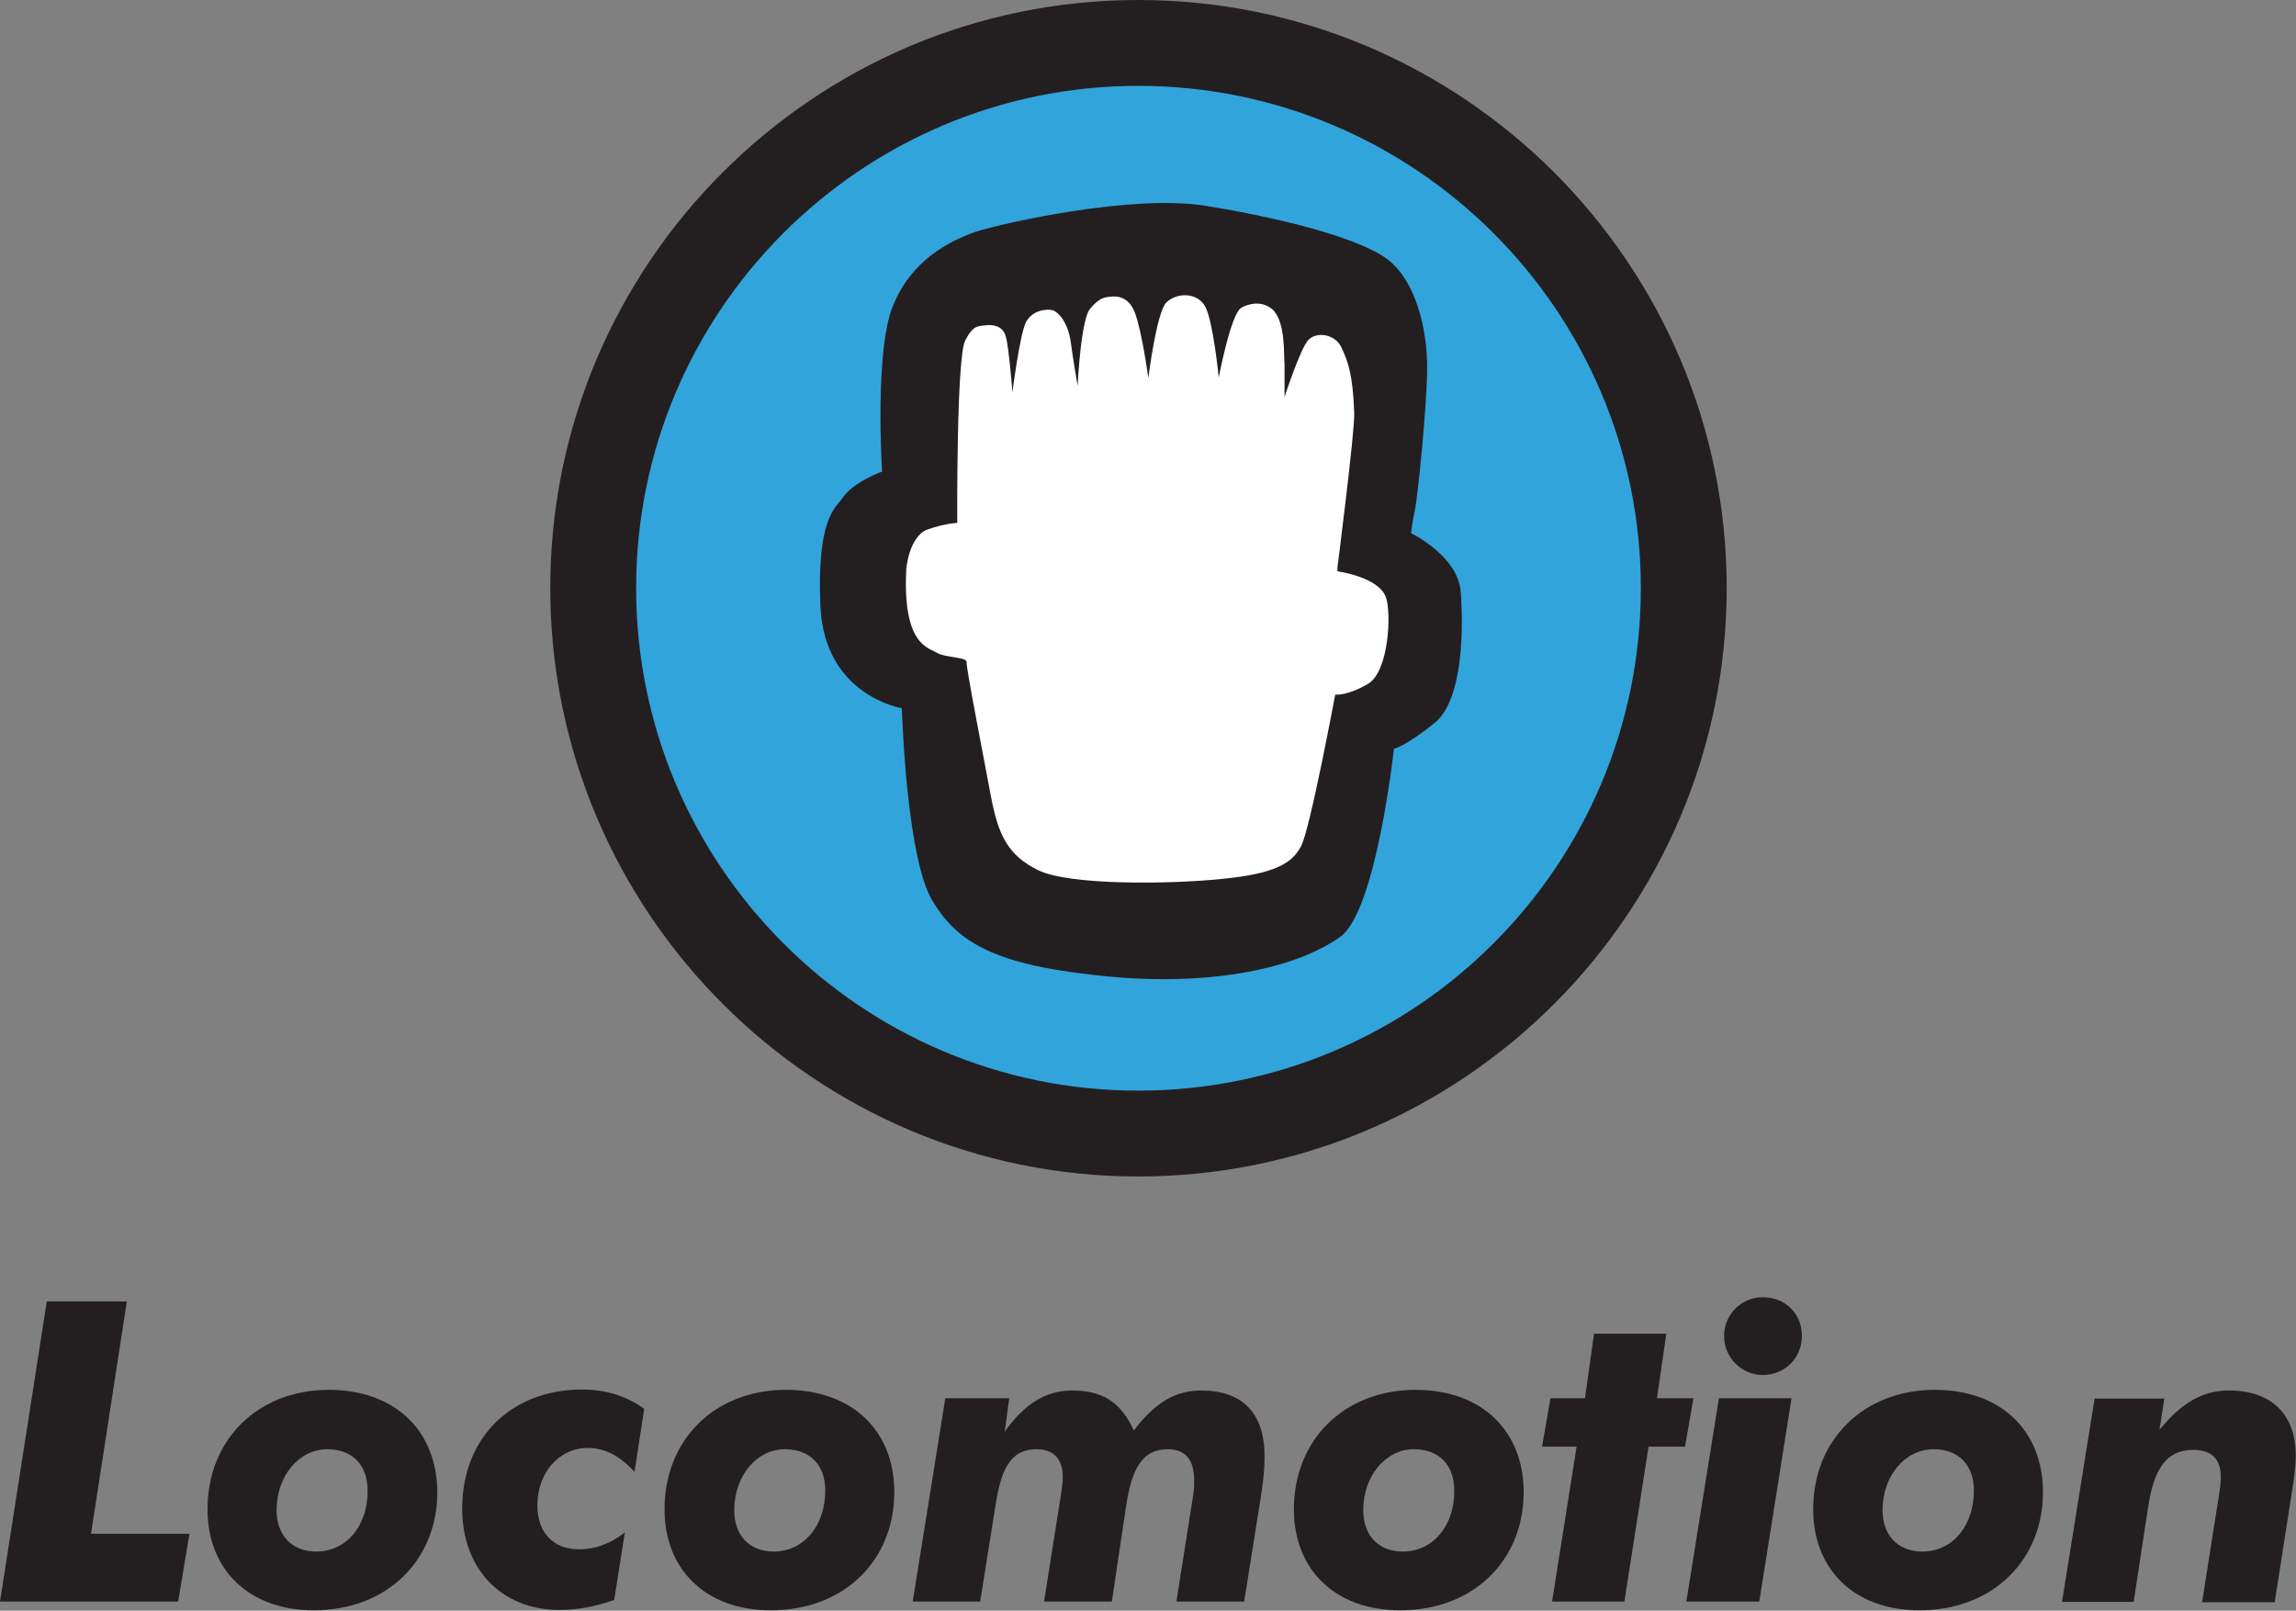 <?xml version="1.0" encoding="utf-8"?>
<!-- Generator: Adobe Illustrator 19.0.0, SVG Export Plug-In . SVG Version: 6.00 Build 0)  -->
<svg version="1.1" id="Capa_1" xmlns="http://www.w3.org/2000/svg" xmlns:xlink="http://www.w3.org/1999/xlink" x="0px" y="0px"
	 viewBox="0 0 711.4 499" style="enable-background:new 0 0 711.4 499;" xml:space="preserve">
<rect x="0" y="0" width="711.4" height="499" fill="#808080" stroke="none"/>
<style type="text/css">
	.st0{fill:#32A4DC;}
	.st1{fill:#231F20;}
	.st2{fill:#FFFFFF;}
</style>
<g id="XMLID_7_">
	<path id="XMLID_1_" class="st0" d="M521.7,182.2c0,93.3-75.6,169-169,169c-93.3,0-168.9-75.7-168.9-169
		c0-93.3,75.6-168.9,168.9-168.9C446.1,13.3,521.7,88.9,521.7,182.2"/>
	<path id="XMLID_2_" class="st1" d="M352.7,364.5c-100.4,0-182.2-81.8-182.2-182.3C170.5,81.7,252.2,0,352.7,0
		C453.2,0,535,81.7,535,182.2C535,282.7,453.2,364.5,352.7,364.5z M352.7,26.6c-85.8,0-155.6,69.8-155.6,155.6
		c0,85.9,69.8,155.7,155.6,155.7c85.9,0,155.7-69.8,155.7-155.7C508.4,96.4,438.5,26.6,352.7,26.6z"/>
</g>
<path id="XMLID_6_" class="st1" d="M273.3,146.1c0,0-2.4-37.5,3.4-51.4c5.6-13.9,17.1-19.9,25.6-22.9c8.5-2.7,48-11.6,70.9-8.1
	c22.9,3.7,47.6,9.8,56.8,16.7c8.9,6.9,12.2,22,12.2,33.4s-2.9,39.6-3.7,43.7c-0.9,4.1-1.3,7.7-1.3,7.7s14.8,7.1,15.4,18.4
	c0.8,10.2,0.9,33-8,40.3c-9,7.3-12.7,8.1-12.7,8.1s-5.5,50.5-16.7,58.3c-15,10.6-43.3,15.6-75.9,11.8c-32.7-3.5-43.2-11-50.5-23.2
	c-7.3-12.3-9-51.8-9-51.8l-0.4-7.7c0,0-23.9-3.8-25.2-31.5c-1.2-27.6,4.8-30.6,6.9-33.7C264.4,149.3,273.3,146.1,273.3,146.1"/>
<path id="XMLID_4_" class="st2" d="M296.6,162c0,0-0.3-51.7,2.5-56.6c2.5-4.8,4.1-4.3,6.1-4.6c2.2-0.3,5.4,0,6.4,3.3
	c1,3.3,2.1,17.4,2.1,17.4s2.4-19,4.4-22.1c2.2-3.4,6.1-3.7,8-3.3c1.7,0.5,4.6,3.4,5.6,9.4c0.8,6.1,2.2,14,2.2,14s1-21.5,4.1-24.1
	c0,0,2.2-2.9,4.7-3.3c2.4-0.4,6.7-1,8.9,4.7c2.2,5.6,4.2,20.3,4.2,20.3s2.5-20,5.5-23.3c3.3-3.3,9.8-3.3,12.2,1.3
	c2.4,4.7,4.1,21.5,4.1,21.8c0,0.5,3.7-19.9,7.1-21.6c0,0,5.2-3.1,9.5,0.5c4.3,3.8,3.5,14.9,3.8,17c0,1.8,0,10.2,0,10.2
	s5-15.4,7.5-17.8c2.7-2.6,8.4-1.6,10.2,2.6c1.8,3.9,3.5,7.8,3.9,20.4c0.1,6.1-5.2,47.6-5.2,47.6v1.2c0,0,12.7,1.7,15,8
	c1.8,5,0.9,23.2-5.6,26.9c-6.5,3.8-10.1,3.3-10.1,3.3s-7.8,41.9-10.6,47c-2.7,5.2-8,8.5-24.5,10.1c-16.6,1.7-47.4,2-56.9-2.7
	c-9.5-4.6-12.4-11.1-14.6-22.5c-2.1-11.4-7.8-40.3-7.6-41.9c0.3-1.7-6.8-1.4-9.3-3c-2.4-1.6-10.6-2.2-9.4-25.9c0,0,0.8-9.9,6.4-12.2
	C292.9,162.1,296.6,162,296.6,162"/>
<g id="XMLID_8_">
	<polygon id="XMLID_11_" class="st1" points="39.3,403.2 14.5,403.2 0,496.2 55.2,496.2 58.7,475.2 28.2,475.2 	"/>
	<path id="XMLID_32_" class="st1" d="M101.9,430.6c-21.9,0-37.6,15.3-37.6,37c0,18.8,12.9,31.3,32.9,31.3
		c22.9,0,38.3-15.7,38.3-36.6C135.4,443.3,122.4,430.6,101.9,430.6z M98,480.7c-7.4,0-12.3-4.9-12.3-12.8c0-10.7,7-18.9,15.7-18.9
		c7.6,0,12.5,4.7,12.5,12.8C114,472.6,107.4,480.7,98,480.7z"/>
	<path id="XMLID_33_" class="st1" d="M143.2,467.4c0,18.6,12.1,31.4,30.2,31.4c5.4,0,10.9-1,16.9-3.1l3.3-20.9
		c-4.7,3.6-9.3,5.2-14.2,5.2c-8,0-12.9-5.2-12.9-13.6c0-10.1,6.7-17.8,15.6-17.8c5.3,0,9.9,2.4,14.5,7.4l3-19.5c-5.4-4-12-6-19.1-6
		C157.8,430.5,143.2,446,143.2,467.4z"/>
	<path id="XMLID_36_" class="st1" d="M243.5,430.6c-21.9,0-37.6,15.3-37.6,37c0,18.8,12.9,31.3,32.9,31.3c23,0,38.3-15.7,38.3-36.6
		C277.1,443.3,264.1,430.6,243.5,430.6z M239.7,480.7c-7.4,0-12.2-4.9-12.2-12.8c0-10.7,7-18.9,15.7-18.9c7.6,0,12.5,4.7,12.5,12.8
		C255.7,472.6,249.1,480.7,239.7,480.7z"/>
	<path id="XMLID_37_" class="st1" d="M372.2,430.8c-8.3,0-14.5,4-20.9,12.4c-4-8.8-9.7-12.4-19.1-12.4c-8.3,0-14.9,4.3-20.9,12.8
		l1.4-10.4h-19.8l-10.1,63h20.9l4.7-29.5c1.8-11.7,4.7-17.7,12.8-17.7c5.3,0,8.1,3.1,8.1,8.6c0,1.4-0.2,3-0.5,5l-5.3,33.6h21
		l4.4-29.5c1.8-12,5.2-17.7,12.9-17.7c5.5,0,8.2,3.2,8.2,9.7c0,1.3,0,2.5-0.2,3.9l-5.3,33.6h21l5.3-33.3c0.7-4.5,1-8.3,1-11.3
		C392,437.9,385,430.8,372.2,430.8z"/>
	<path id="XMLID_40_" class="st1" d="M438.6,430.6c-21.9,0-37.7,15.3-37.7,37c0,18.8,12.9,31.3,32.9,31.3c23,0,38.3-15.7,38.3-36.6
		C472.1,443.3,459.1,430.6,438.6,430.6z M434.6,480.7c-7.4,0-12.2-4.9-12.2-12.8c0-10.7,7-18.9,15.7-18.9c7.6,0,12.5,4.7,12.5,12.8
		C450.7,472.6,444.1,480.7,434.6,480.7z"/>
	<polygon id="XMLID_41_" class="st1" points="513.4,433.2 516.3,413.2 493.9,413.2 491.1,433.2 480.4,433.2 477.8,448.2 
		488.5,448.2 480.9,496.2 503.3,496.2 510.8,448.2 522.1,448.2 524.7,433.2 	"/>
	<path id="XMLID_42_" class="st1" d="M546.2,401.9c-6.8,0-12,5.5-12,12c0,6.6,5.3,12.1,12,12.1c6.6,0,12.1-5.1,12.1-12.1
		C558.3,406.9,553.1,401.9,546.2,401.9z"/>
	<polygon id="XMLID_43_" class="st1" points="522.5,496.2 545.1,496.2 555.1,433.2 532.6,433.2 	"/>
	<path id="XMLID_46_" class="st1" d="M599.5,430.6c-21.9,0-37.7,15.3-37.7,37c0,18.8,12.9,31.3,32.9,31.3
		c22.9,0,38.3-15.7,38.3-36.6C633,443.3,620,430.6,599.5,430.6z M595.6,480.7c-7.4,0-12.3-4.9-12.3-12.8c0-10.7,7-18.9,15.8-18.9
		c7.6,0,12.5,4.7,12.5,12.8C611.6,472.6,605.1,480.7,595.6,480.7z"/>
	<path id="XMLID_47_" class="st1" d="M690.6,430.8c-8.4,0-14.9,4.1-21.5,12.2l1.5-9.7H649l-10.1,63h22.2l4.5-29.5
		c1.8-11.9,5.8-17.6,13.9-17.6c5.7,0,8.6,2.8,8.6,8.4c0,1.1-0.1,2.8-0.5,5.2l-5.3,33.6h22.5l5.2-33.3c0.7-4.4,1.3-8.3,1.3-12
		C711.4,438.2,703.8,430.8,690.6,430.8z"/>
</g>
</svg>
